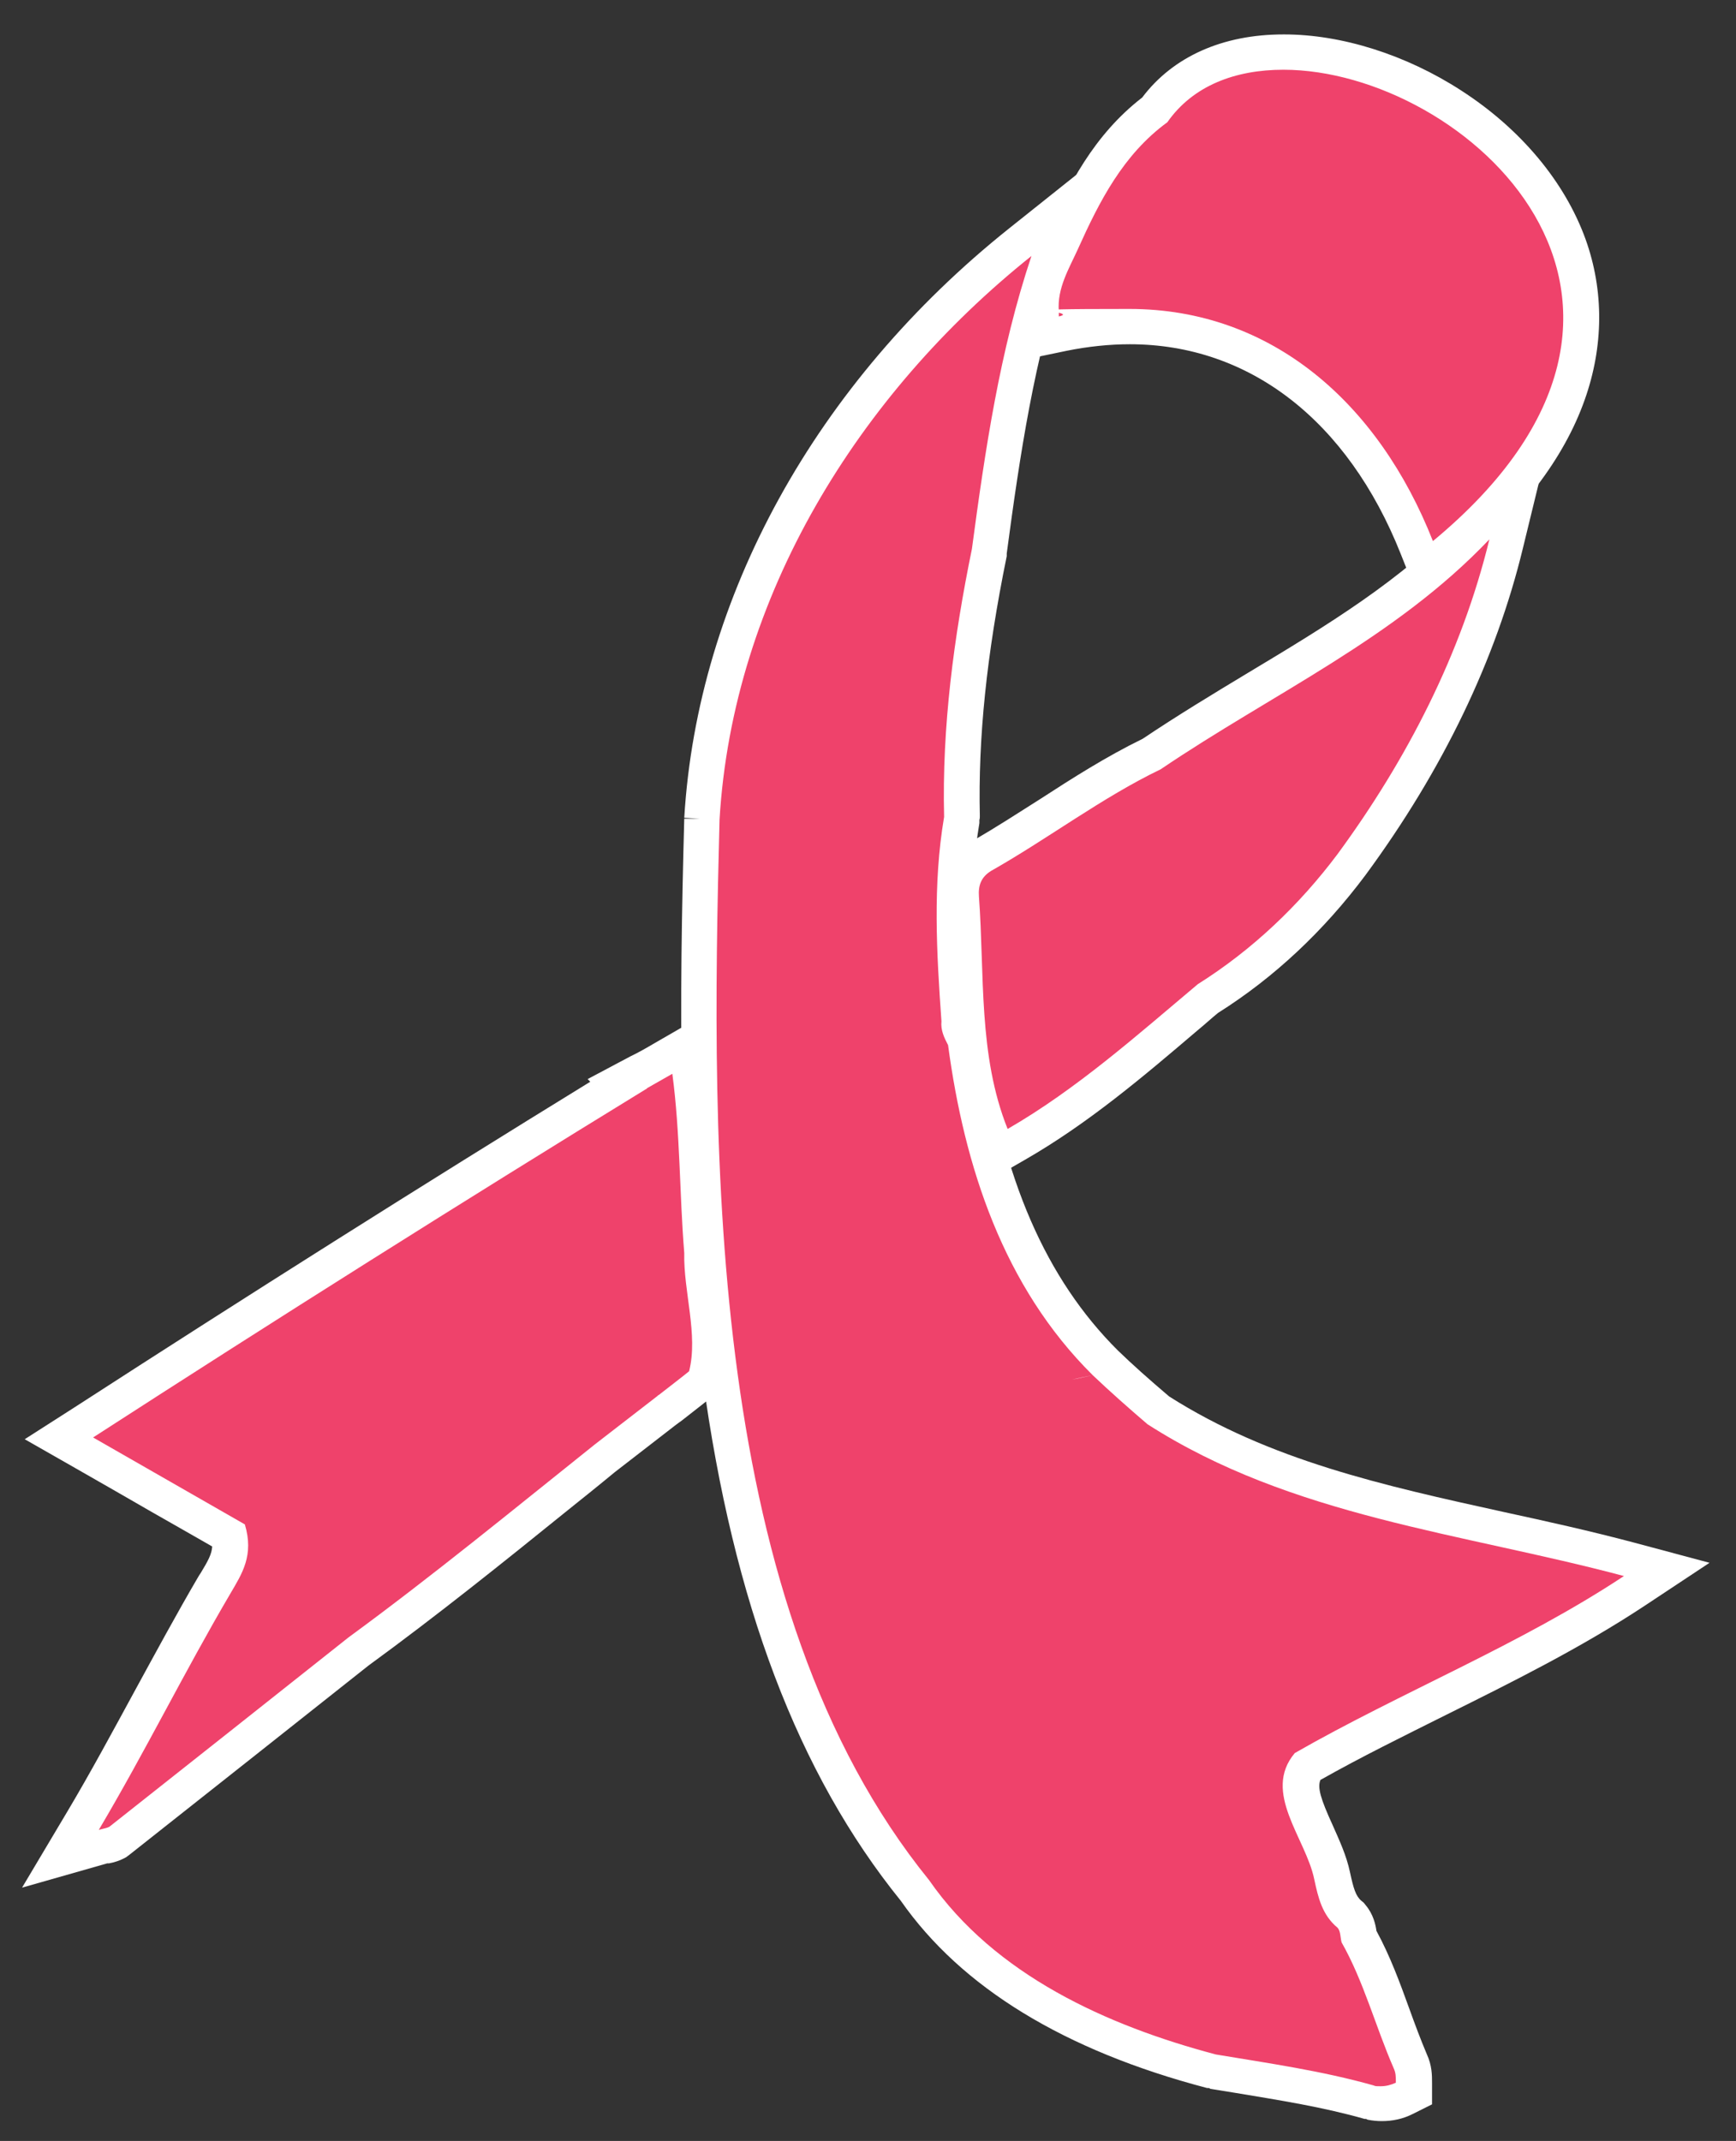 <svg viewBox="0 0 393.5 485.1" version="1.1" xmlns="http://www.w3.org/2000/svg" id="Layer_1">
  
  <rect x="0" y="0" width="393.5" height="485.1" fill="#333333" stroke="none"/>
  
  <defs>
    <style>
      .st0 {
        fill: #b6b7ba;
      }

      .st1 {
        fill: #ef426b;
      }

      .st2 {
        fill: #fff;
      }
    </style>
  </defs>
  <path d="M149.3,324.1h0c2.2,0,4-1.8,4-4,0-2.2-1.8-4-4-4s-4,1.8-4,4,1.8,4,4,4h0Z" class="st2"></path>
  <path d="M242.9,320.5h0c2.2,0,4-1.8,4-4,0-2.2-1.8-4-4-4s-4,1.8-4,4,1.8,4,4,4h0Z" class="st2"></path>
  <g>
    <path d="M21.5,410.7c.8-.3,1.5-.4,2.2-.4v7.9l-2.2-7.5Z" class="st0"></path>
    <path d="M23.7,414.3h0M23.7,414.3c-.2,0-.5,0-.9.2.3,0,.7-.2.9-.2M23.7,406.3h0c-1.1,0-2.2.2-3.4.6l3.4,11.8v3.6-3.6h0s0-12.4,0-12.4h0Z" class="st2"></path>
  </g>
  <g>
    <path d="M22.4,414.7h0c.3-.5.6-1,.9-1.5-.3.5-.6,1-.9,1.5Z" class="st0"></path>
    <path d="M23.3,413.2c-.3.5-.6,1-.9,1.5.3-.5.6-1,.9-1.5M16.4,409.1l-.9,1.5,13.7,8.2.9-1.5-13.7-8.2h0Z" class="st2"></path>
  </g>
  <g>
    <path d="M293.3,424.4c-1.5-3.8-2.8-7.1-4.3-10.3-.6-1.2-1.1-2.6-1.5-4.2l7.6-2.5c.7,1.8,1.5,3.7,2.3,5.6,1.2,2.8,2.4,5.7,3.4,8.7l-7.5,2.7Z"></path>
    <path d="M291.3,408.8c1.8,4.7,4.1,9.3,5.7,14.1-1.4-3.6-2.8-7.1-4.4-10.6h0c-.6-1.2-1-2.4-1.3-3.5M298.8,405.9l-15.2,5c.5,1.8,1.1,3.4,1.8,4.8,1.5,3.4,2.9,6.8,4.2,10.1l15-5.4c-1.1-3.2-2.3-6.1-3.6-9-.8-1.9-1.6-3.7-2.3-5.4h0Z" class="st2"></path>
  </g>
  <g>
    <path d="M224.7,257.3c-5.3-13.1-5.7-27-6.2-40.4-.1-4.4-.3-9-.6-13.4-.3-4.3,1.3-7.5,4.7-9.6h.1c5.1-3,10.3-6.3,15.2-9.5,7.4-4.8,15.1-9.7,23.1-13.6,7.8-5.3,16-10.2,23.8-14.9,18.2-10.9,35.4-21.3,49.8-36.5l10.3-10.9-3.5,14.6c-6,24.7-17.8,49.2-35.1,72.7-9.3,12.4-20.2,22.6-32.6,30.4-1.6,1.4-3.3,2.8-4.9,4.2-12.1,10.2-24.6,20.8-38.5,28.9l-4,2.3-1.7-4.3Z" class="st1"></path>
    <path d="M337.6,122.2h0M337.6,122.2c-6.3,25.9-18.7,49.9-34.4,71.3-8.7,11.6-19.3,21.7-31.7,29.5-13.8,11.6-27.5,23.8-43.1,32.8-6.7-16.7-5.2-35-6.5-52.6-.2-2.6.5-4.5,2.8-5.9,12.9-7.3,25.1-16.6,38.4-23,25.4-17.2,53.1-29.6,74.5-52.1M352.5,95l-20.7,21.7c-14.1,14.8-31,25-49,35.8-7.8,4.7-15.9,9.6-23.8,14.9-8.2,4-15.9,8.9-23.3,13.7-5.2,3.3-10,6.4-15,9.3h-.1c0,0-.1.1-.1.1-3.3,2-7.2,6-6.6,13.3.3,4.3.5,8.6.6,13.2.5,13.8.9,28,6.4,41.8l3.4,8.6,8-4.6c14.3-8.2,26.9-18.9,39.1-29.3,1.6-1.3,3.1-2.7,4.7-4,12.7-8,23.9-18.5,33.4-31.2h0s0,0,0,0c17.6-23.9,29.6-48.9,35.7-74.1l7.1-29.1h0ZM337.6,114.2h0,0ZM337.6,130.2h0,0Z" class="st2"></path>
  </g>
  <g>
    <path d="M321.1,124.1c-12.6-31.8-36.3-50-65.1-50s-10,.5-15.2,1.6l-4.8,1v-6c-.4-5.3,1.8-9.8,3.7-13.7.3-.7.7-1.4,1-2.1,4.9-10.8,10.5-22.1,21.1-30,6.2-8.5,16.5-13.1,29.2-13.1,23.5,0,54.8,16.7,64.6,43.8,4,11,3.9,22.3-.2,33.7-4.5,12.6-13.9,24.8-27.9,36.4l-4.2,3.5-2-5.1Z" class="st1"></path>
    <path d="M290.9,15.8c41,0,99.6,52.4,33.9,106.8-12.3-31.2-36.5-52.6-68.8-52.6s-10.5.5-16,1.7v-1.2h0c-.4-5.2,2.3-9.6,4.3-14,4.9-10.9,10.3-21.5,20.3-28.8,5.8-8.3,15.4-11.9,26.3-11.9M290.9,7.8v8s0-8,0-8c-13.7,0-25,5-32,14.3-11,8.5-16.8,20-21.8,31.2-.3.7-.6,1.3-1,2-2,4.1-4.4,9.2-4,15.5v.9s0,9.8,0,9.8l9.6-2c4.9-1,9.8-1.5,14.4-1.5,27.1,0,49.4,17.3,61.4,47.5l4.1,10.3,8.5-7c14.6-12.1,24.4-24.9,29.1-38.2,4.3-12.1,4.4-24.7.2-36.4-4.7-13-14.7-25-28.2-33.7-12.5-8.1-27.1-12.7-40.1-12.7h0Z" class="st2"></path>
  </g>
  <g>
    <path d="M19,412.6c5.4-9,10.4-18.4,15.3-27.4,4.6-8.6,9.4-17.5,14.5-26.1l.4-.6c2.2-3.7,3.7-6.3,2.9-10.4-4.9-2.8-10-5.7-15.2-8.7-5.9-3.4-11.9-6.8-17.7-10.1l-5.7-3.3,5.5-3.6c41.4-26.7,82.2-52.4,121.3-76.5l-.4-.4,4.8-2.5c1.9-1,3.9-2.1,5.7-3.1l5.2-3,.8,5.9c1.1,8.4,1.5,16.8,1.8,25,.2,5.2.5,10.6.9,15.8v.2s0,.2,0,.2c0,3.1.4,6.5.9,10,.8,5.8,1.6,11.9.1,17.7l-.3,1.2-1,.8c-.5.4-2.4,1.9-6.5,5.1l-.6.5c-.2.2-.4.3-.6.4l-13.9,10.7c-3.5,2.8-7,5.6-10.5,8.5-14.7,11.8-29.9,24-45.3,35.3-16.1,12.8-33.8,26.8-54.1,42.9l-.2.2h-.2c-.9.7-1.9.9-2.8,1.1-.2,0-.4,0-.6.1l-9.7,2.7,5.1-8.6Z" class="st1"></path>
    <path d="M152.4,243.3c1.8,13.5,1.6,27.1,2.7,40.6-.2,8.7,3.2,18.5,1.1,26.8-.7.6-6,4.7-6.9,5.4-.2,0-.3.3-.4.3l-14.1,10.9c-18.4,14.7-36.8,29.8-55.8,43.7-17.9,14.2-36.1,28.6-54.2,42.9-.5.3-1.7.5-2.4.7,10.5-17.7,19.4-35.8,29.8-53.5,2.7-4.6,5.4-8.7,3.3-15.7-10.7-6.1-23-13.2-34.4-19.7,41.5-26.8,83.5-53.3,125.6-79.1h-.1c1.9-1.1,3.9-2.2,5.8-3.3M158.7,230.4l-10.4,6c-1.7,1-3.6,2.1-5.5,3l-9.6,5.1.6.6c-37.9,23.3-77.2,48.1-117.1,73.9l-11.1,7.1,11.4,6.5c5.8,3.3,11.7,6.7,17.6,10.1,4.6,2.6,9.1,5.2,13.5,7.7-.1,1.7-.9,3.2-2.6,6l-.4.6c-5.1,8.7-9.9,17.6-14.6,26.2-4.9,9-9.9,18.3-15.2,27.2l-10.3,17.3,19.3-5.5c.1,0,.2,0,.4,0,1.1-.2,2.5-.6,3.9-1.4l.4-.3.4-.3c20-15.8,37.7-29.8,54.1-42.8,15.5-11.3,30.7-23.5,45.3-35.3,3.5-2.8,7-5.6,10.5-8.5l13.7-10.6c.3-.2.5-.4.8-.6h0s.7-.5.7-.5c4.2-3.3,5.9-4.6,6.5-5.1l1.9-1.7.6-2.5c1.6-6.5.8-13.2,0-19.2-.5-3.4-.9-6.6-.8-9.4v-.4s0-.4,0-.4c-.4-5.2-.7-10.5-.9-15.7-.4-8.2-.7-16.8-1.9-25.3l-1.6-11.9h0Z" class="st2"></path>
  </g>
  <g>
    <path d="M313,476.7c-.8,0-1.6,0-2.4-.2h-.2s-.2,0-.2,0c-9.7-2.7-19.9-4.4-29.7-6-1.9-.3-3.7-.6-5.6-.9h-.2s-.2,0-.2,0c-31.4-8.3-54-22.1-67.2-41-22.9-28.2-37.3-66.4-44.2-116.6-5.8-42.2-5.2-85.5-4.1-126.2h.7s-.7,0-.7,0c2.9-48.7,29.2-96.4,72.2-130.7l10.6-8.5-4.3,12.9c-7,20.8-10.3,42.9-13.3,65.7h0c0,.1,0,.3,0,.3-4.7,22.8-6.7,41.8-6.2,59.8v.4s0,.4,0,.4c-2.5,14.6-1.7,29.1-.6,45.4v.3s0,.3,0,.3c0,.8.3,1.7,1.1,3.1l.3.6v.7c4.4,31.9,14.7,55.7,31.7,72.5,3.3,3.1,7.1,6.6,12,10.7,23.5,15,49.7,20.8,77.4,26.9,9.6,2.1,19.5,4.3,29.2,6.9l8.6,2.3-7.4,4.9c-14.2,9.4-29.7,17.1-44.6,24.5-9.8,4.9-20,9.9-29.5,15.4-2.8,3.9-1,8.2,2,14.9,1.5,3.2,3,6.4,3.6,9.8.9,4.1,1.6,6.8,3.9,8.7l.2.2.2.2c1.3,1.4,1.5,3.1,1.6,4.2,0,0,0,.2,0,.3,3.1,5.6,5.3,11.7,7.5,17.6,1.3,3.6,2.7,7.2,4.2,10.7.8,1.8.8,3.3.8,4.9v2.5l-2.2,1.1c-1.6.8-3.3,1.2-5.2,1.2Z" class="st1"></path>
    <path d="M233.8,58c-7.2,21.5-10.5,44-13.5,66.4-4.1,20-6.8,40.3-6.3,60.7-2.6,15.4-1.7,30.8-.6,46.3-.2,2,.6,3.7,1.5,5.4,3.7,27.5,12.5,54.7,32.8,74.8-1.6.3-3.1.6-4.7,1,1.6-.3,3.2-.7,4.7-1,4,3.8,8.2,7.5,12.4,11.1,32.7,21,71.3,24.6,108,34.4-23.6,15.6-50.5,26.3-74.6,40.1-7.5,8.9,2.5,19.3,4.4,28.6.9,4.2,1.8,8.1,5.3,11,.7.8.6,2.2.9,3.3,5,8.8,7.7,19.1,11.8,28.5.5,1.1.5,1.9.5,3.3-1.1.5-2.2.8-3.4.8s-1.2,0-1.7-.2c-11.7-3.3-23.7-5-35.7-7-24.6-6.5-50.1-18-65-39.5-50.4-62.1-49.5-163.7-47.5-240.3h0c3-50.5,31.5-96.4,70.7-127.7M250,34.8l-21.2,16.9c-43.9,35-70.7,83.7-73.7,133.6l3.5.2h-3.5c-1.1,40.8-1.6,84.3,4.2,126.8,6.9,50.9,21.6,89.6,44.9,118.4,13.7,19.6,37,33.9,69.4,42.4h.4c0,0,.4.2.4.2,1.9.3,3.7.6,5.6.9,10.2,1.7,19.8,3.2,29.3,5.9h.4c0,.1.4.2.4.2,1,.2,2.1.3,3.1.3,2.5,0,4.8-.5,7-1.6l4.4-2.2v-4.9c0-1.7,0-3.9-1.2-6.5-1.4-3.3-2.7-6.8-4-10.4-2.1-5.8-4.3-11.8-7.4-17.5-.2-1.4-.7-3.8-2.5-5.9l-.4-.5-.5-.4c-1.3-1.1-1.8-2.8-2.6-6.5-.8-3.8-2.4-7.2-3.9-10.6-2.8-6.1-3.5-8.6-2.8-10.3,9.2-5.2,19-10,28.4-14.7,15.1-7.5,30.6-15.2,45-24.7l14.8-9.8-17.2-4.6c-9.8-2.6-19.7-4.8-29.4-6.9-27.3-6-53.1-11.7-75.9-26.2-4.7-4-8.4-7.3-11.6-10.4-16.3-16.2-26.3-39.1-30.4-70.1l-.2-1.4-.7-1.3c-.3-.5-.5-.9-.6-1.2v-.4s0-.7,0-.7c-1.1-15.9-1.9-30.3.5-44.4v-.8c.1,0,.1-.8.1-.8-.4-17.6,1.5-36.4,6.1-58.9v-.3c0,0,0-.3,0-.3,3-22.5,6.3-44.4,13.2-64.9l8.6-25.7h0ZM233.8,66h0,0Z" class="st2"></path>
  </g>
</svg>